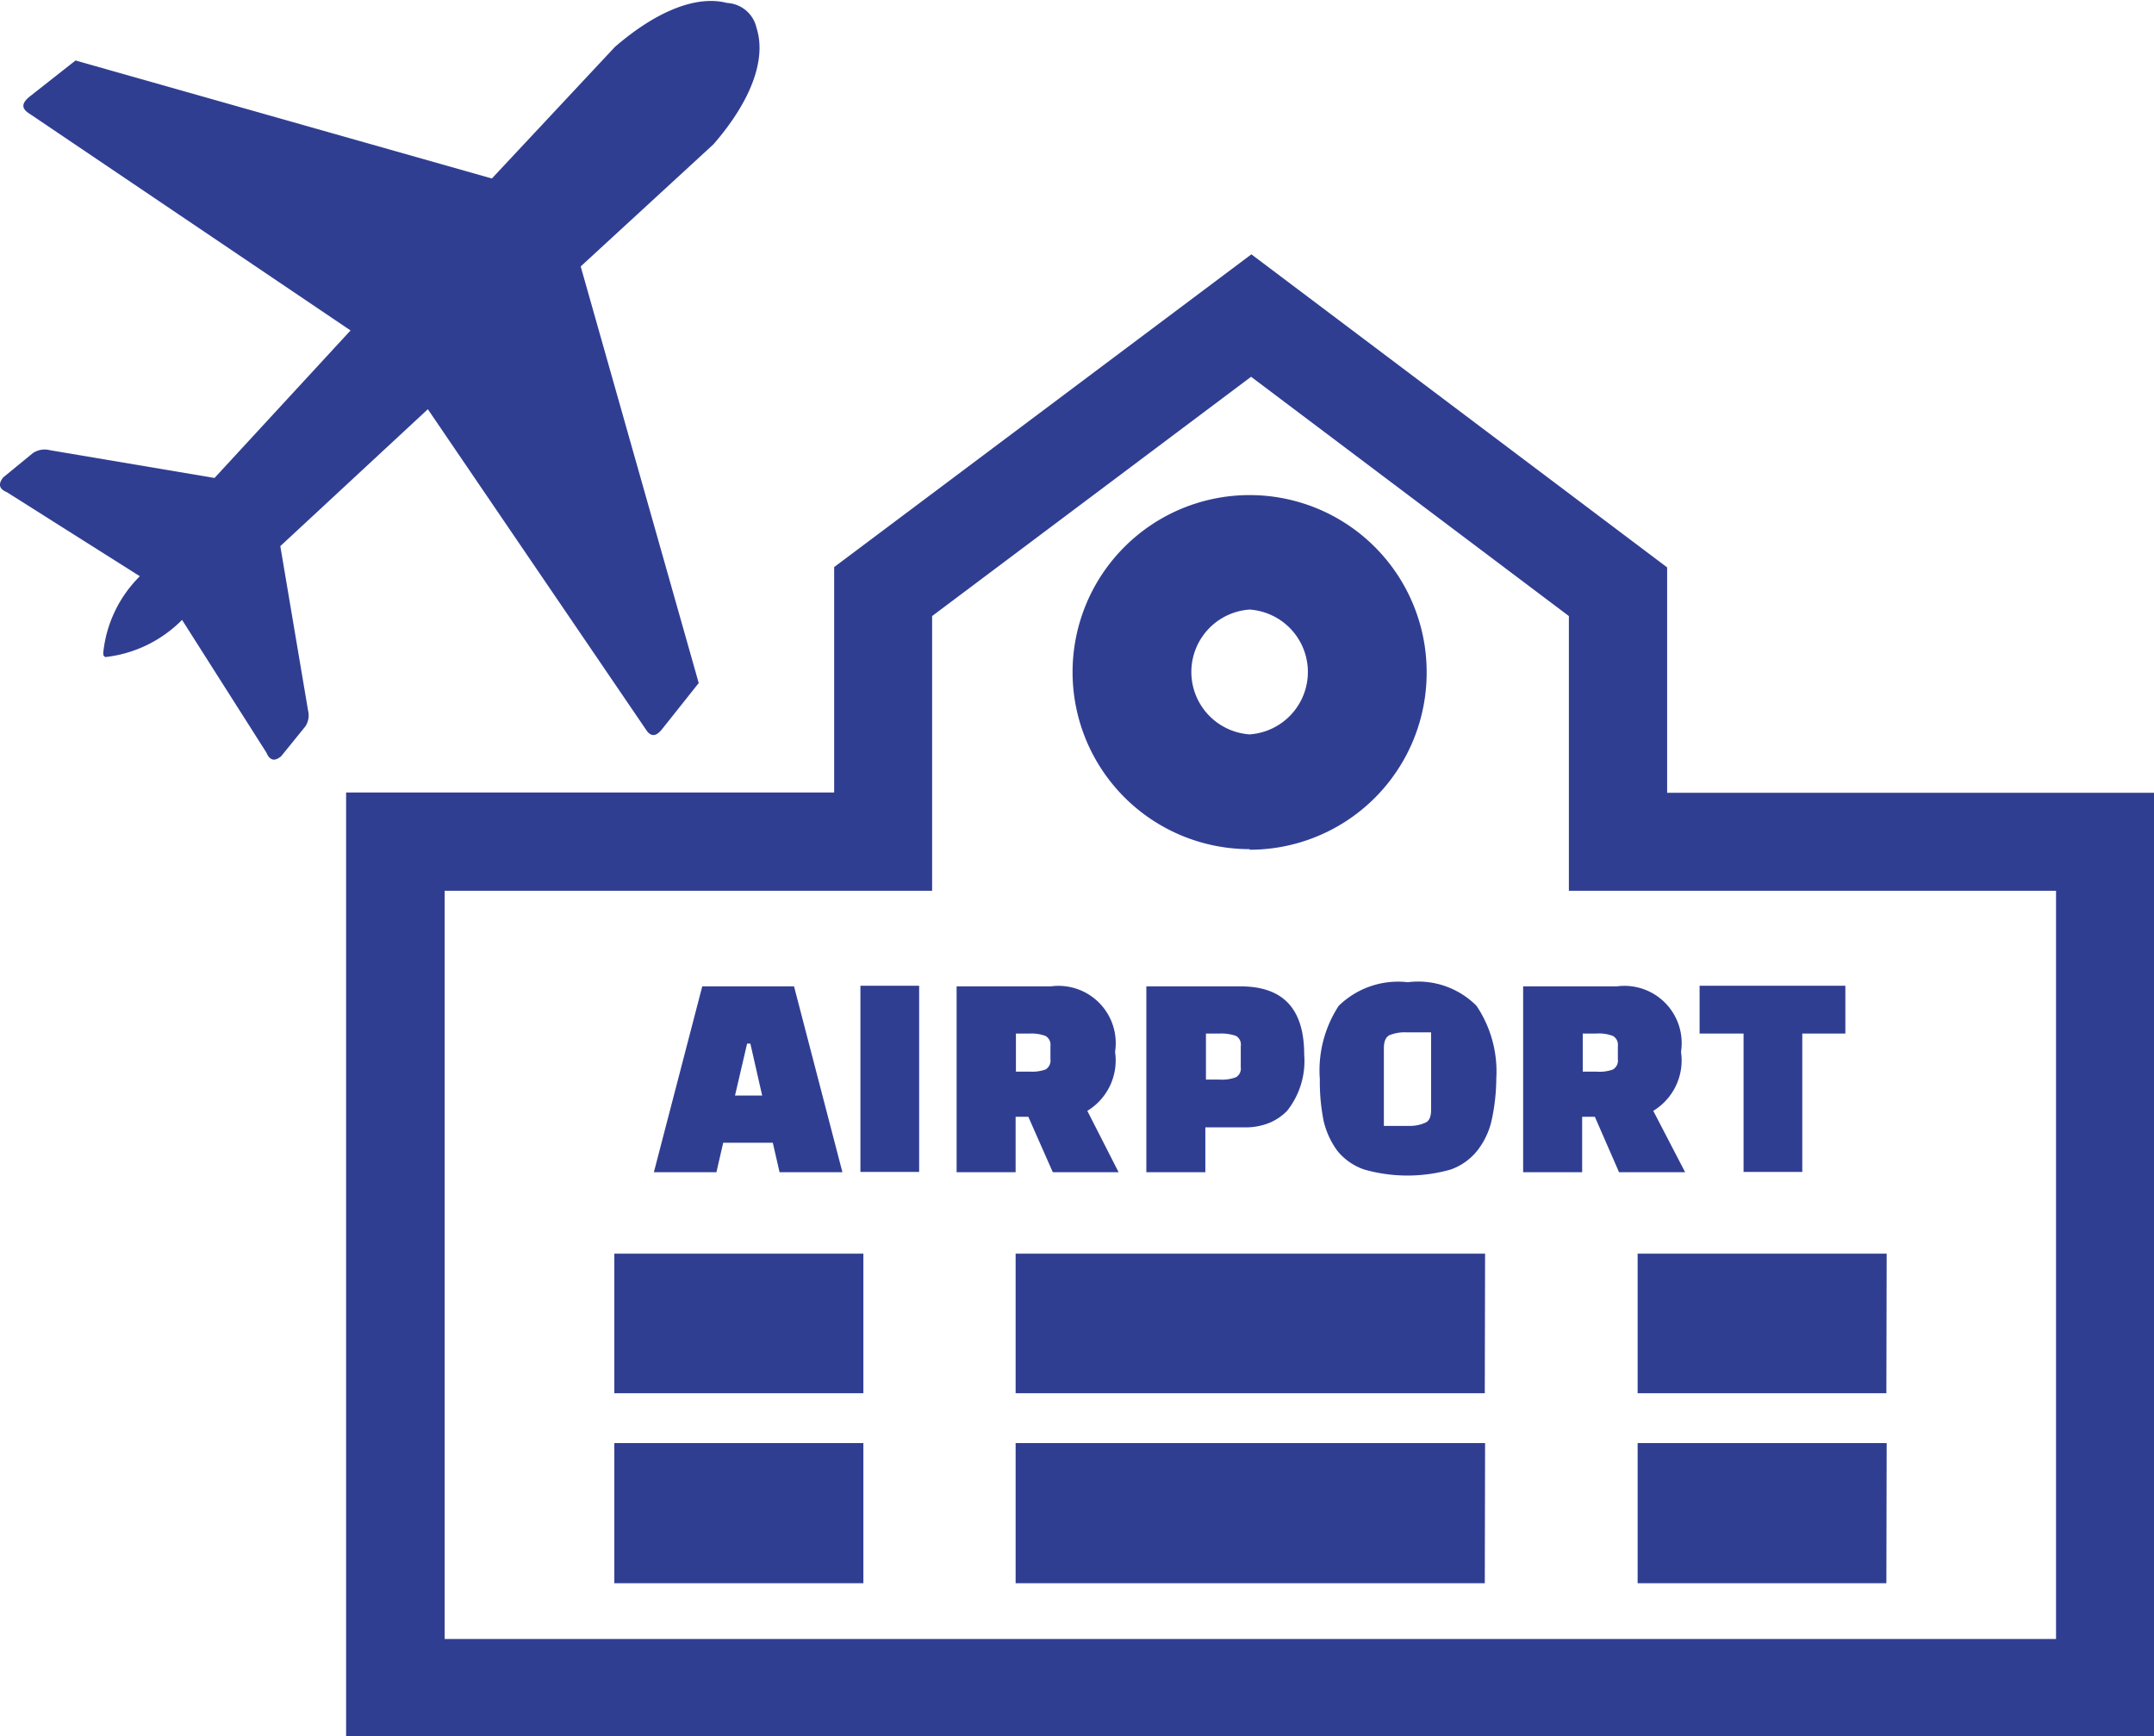 <svg id="Layer_1" data-name="Layer 1" xmlns="http://www.w3.org/2000/svg" viewBox="0 0 73 58.85"><defs><style>.cls-1,.cls-2{fill:#303e92;}.cls-1{fill-rule:evenodd;}</style></defs><path class="cls-1" d="M5,31.69A4.25,4.25,0,0,1,6.24,29.1L1.73,26.25c-.29-.12-.28-.3-.12-.5l1-.82a.72.72,0,0,1,.59-.1l5.57.94,4.61-5L2.51,13.43c-.28-.17-.3-.35,0-.59l1.55-1.22,14.11,4,4.17-4.46c1.4-1.21,2.76-1.76,3.8-1.49a1.08,1.08,0,0,1,1,.85c.34,1.06-.19,2.48-1.46,3.94L21.18,18.6l4,14.12-1.24,1.56c-.22.28-.4.26-.56,0L16,23.44l-5,4.64.94,5.57a.67.67,0,0,1-.1.55l-.81,1c-.2.17-.38.17-.5-.12l-2.86-4.5a4.33,4.33,0,0,1-2.6,1.26C5,31.8,5,31.77,5,31.69Zm38.87-4.63a5.29,5.29,0,1,1-5.29,5.29,5.29,5.29,0,0,1,5.29-5.29Zm0,2.47A2.84,2.84,0,1,1,41,32.37h0a2.83,2.83,0,0,1,2.82-2.84ZM23,52.78h7v3.29H23Zm13.61,0H51.11v3.29H36.65Zm21.06,0h7v3.29h-7Zm0,6.42h7v3.31h-7V59.2Zm-21.06,0H51.11v3.31H36.65V59.2ZM23,59.2h7v3.31H23V59.2ZM71.9,65.83V39H55.39v-9L43.9,21.44,32.37,30.08v9H15.85V65.85h56ZM73.78,38.1V67.7H14V37.12H30.49v-8L43.91,19.1,57.27,29.16v8H73.78v.94Z" transform="translate(-1.5 -9.57)"/><path class="cls-2" d="M74.5,68.43H13.23v-32H29.77V28.79l14.14-10.6L58,28.8v7.64H74.5ZM14.67,67H73.05V37.88H56.54V29.52L43.91,20,31.22,29.52v8.32H14.67Zm57.45-.41h-57V38.31H31.65V29.72L43.9,20.53l12.21,9.19v8.59H72.62V66.19ZM16.57,65.12H71.18V39.76H54.67V30.45L43.9,22.34,33.09,30.45v9.31H16.57Zm48.86-1.89H57V58.48h8.44Zm-7-1.44H64V59.92H58.44Zm-6.61,1.44H35.92V58.48H51.83ZM37.37,61.79h13V59.92h-13Zm-6.61,1.44H22.32V58.48h8.44Zm-7-1.44h5.56V59.92H23.76Zm41.67-5H57V52.06h8.44Zm-7-1.44H64V53.51H58.44Zm-6.61,1.44H35.92V52.06H51.83ZM37.37,55.35h13V53.51h-13Zm-6.61,1.44H22.32V52.06h8.44Zm-7-1.44h5.56V53.51H23.76Zm20.09-17a6,6,0,1,1,6-6A6,6,0,0,1,43.85,38.37Zm0-10.59a4.57,4.57,0,1,0,4.57,4.57A4.58,4.58,0,0,0,43.85,27.78Zm-36,1.67,3,4.78.42-.5-1.07-5.92,5.93-5.47,7.51,11.1.7-.88-4-14.18,4.78-4.47c1-1.2,1.51-2.41,1.26-3.2-.05-.22-.18-.34-.34-.35l-.11,0c-.78-.2-1.93.29-3.15,1.34L18.4,16.41l-14.19-4-.88.69,11.11,7.51L9,26.55,3,25.55l-.48.37,4.77,3-.54.63a6,6,0,0,0-.88,1.29A5.83,5.83,0,0,0,7.21,30Zm36,6.47a3.56,3.56,0,0,1,0-7.11h0a3.56,3.56,0,1,1,0,7.11Zm0-5.67a2.12,2.12,0,0,0,0,4.23h0a2.12,2.12,0,0,0,0-4.23h0Z" transform="translate(-1.5 -9.57)"/><path class="cls-1" d="M28.41,43H25.3L23.66,49.3h2.12l.23-1h1.68l.23,1h2.13Zm-2,3.7.41-1.76h.11l.4,1.76Z" transform="translate(-1.5 -9.57)"/><rect class="cls-2" x="29.16" y="33.41" width="1.99" height="6.31"/><path class="cls-1" d="M38.35,47.22a2,2,0,0,0,.94-2A1.94,1.94,0,0,0,37.12,43h-3.2V49.3h2V47.42h.43l.83,1.88h2.23l0,0ZM37.1,45.47a.35.35,0,0,1-.17.35,1.36,1.36,0,0,1-.53.07h-.47V44.6l.47,0a1.37,1.37,0,0,1,.53.08.34.34,0,0,1,.17.34Z" transform="translate(-1.5 -9.57)"/><path class="cls-1" d="M45.7,45.32C45.7,43.77,45,43,43.53,43H40.35V49.3h2V47.78h1.34a2.14,2.14,0,0,0,.87-.17,1.82,1.82,0,0,0,.56-.39A2.71,2.71,0,0,0,45.7,45.32Zm-2.31.76a1.34,1.34,0,0,1-.56.08h-.46V44.6h.46a1.52,1.52,0,0,1,.56.08.34.34,0,0,1,.16.35v.71A.34.34,0,0,1,43.39,46.08Z" transform="translate(-1.5 -9.57)"/><path class="cls-1" d="M51.54,43.66a2.79,2.79,0,0,0-2.33-.8,2.88,2.88,0,0,0-2.34.8,4,4,0,0,0-.64,2.49v0h0a6.76,6.76,0,0,0,.13,1.42,2.79,2.79,0,0,0,.46,1,2,2,0,0,0,.92.64,5.36,5.36,0,0,0,2.92,0,2,2,0,0,0,.92-.66,2.57,2.57,0,0,0,.47-1,6.79,6.79,0,0,0,.16-1.42A4,4,0,0,0,51.54,43.66ZM50,47.19c0,.23-.06.37-.19.43a1.32,1.32,0,0,1-.59.11H48.4V45.1h0c0-.23.06-.37.18-.44a1.36,1.36,0,0,1,.6-.1H50Z" transform="translate(-1.5 -9.57)"/><path class="cls-1" d="M57.53,47.22a2,2,0,0,0,.94-2A1.94,1.94,0,0,0,56.3,43H53.12V49.3h2V47.42h.43l.82,1.88h2.24l0,0Zm-1.2-1.75a.35.35,0,0,1-.17.35,1.33,1.33,0,0,1-.56.07h-.46V44.6l.46,0a1.34,1.34,0,0,1,.56.08.34.34,0,0,1,.17.34Z" transform="translate(-1.5 -9.57)"/><polygon class="cls-1" points="62.54 35.03 61.08 35.03 61.08 39.72 59.09 39.72 59.09 35.03 57.6 35.03 57.6 33.41 62.54 33.41 62.54 35.03 62.54 35.03"/></svg>